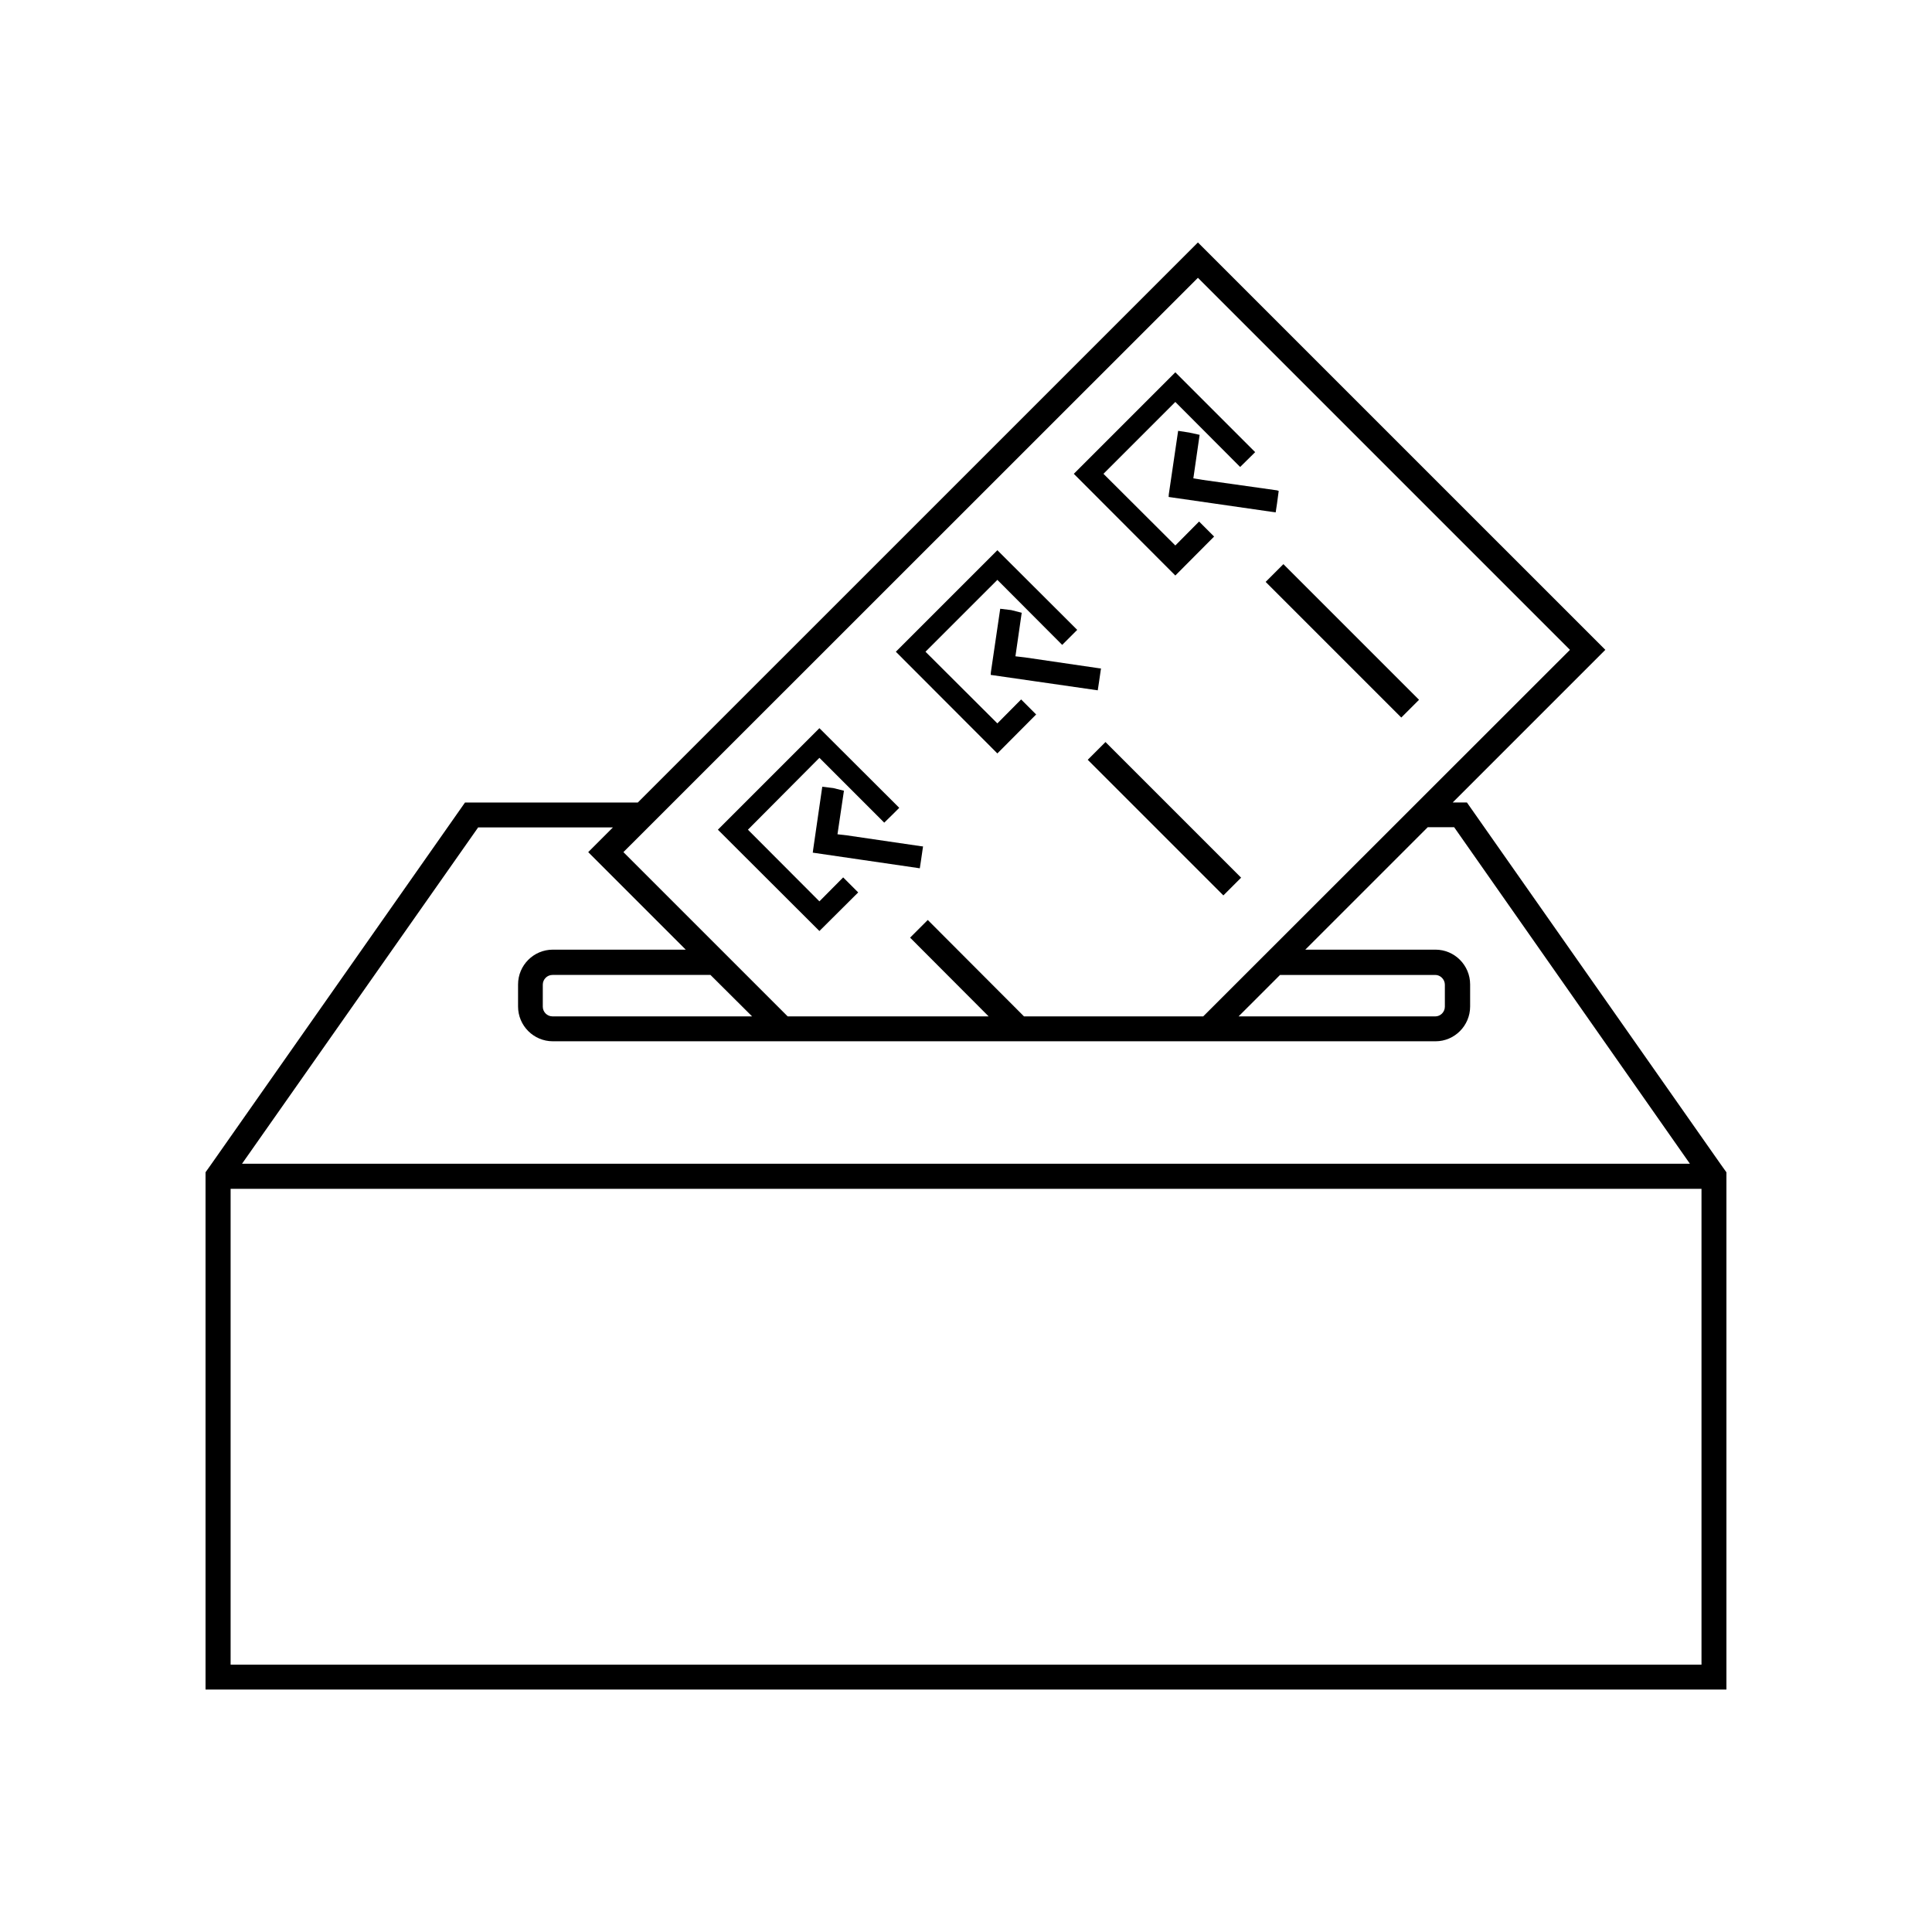 <?xml version="1.0" encoding="UTF-8"?>
<!-- Uploaded to: ICON Repo, www.iconrepo.com, Generator: ICON Repo Mixer Tools -->
<svg fill="#000000" width="800px" height="800px" version="1.1" viewBox="144 144 512 512" xmlns="http://www.w3.org/2000/svg">
 <g>
  <path d="m460.25 270.77 1.664-11.535-2.773-0.605-2.922-0.453-2.469 16.777-0.051 0.707 0.051 0.047 28.316 4.082 0.352-2.316 0.453-3.375-0.453-0.152-19.648-2.769z"/>
  <path d="m465.75 286.19-3.981-3.981-6.297 6.348-19.043-18.992 19.043-19.043 17.18 17.23 3.981-3.93-21.16-21.16-26.902 26.902 26.902 26.953z"/>
  <path d="m411.99 305.68-2.922-0.352-2.469 16.777-0.051 0.707 0.051 0.051 28.316 4.078 0.352-2.316 0.504-3.477-0.504-0.051-19.598-2.871-2.57-0.301 1.664-11.539z"/>
  <path d="m418.59 333.34-3.981-3.981-6.297 6.348-19.047-18.992 19.047-19.043 17.18 17.23 3.981-3.981-21.16-21.109-26.906 26.902 26.906 26.953z"/>
  <path d="m368.51 365.39-2.57-0.301 1.711-11.539-2.82-0.703-2.922-0.355-2.418 16.676-0.102 0.809h0.102l28.266 4.129 0.352-2.316 0.504-3.477-0.504-0.051z"/>
  <path d="m371.43 380.5-3.981-3.981-6.297 6.348-18.945-18.992 18.945-19.043 17.18 17.18 2.113-2.066 1.867-1.863-21.16-21.109-26.906 26.902 26.906 26.852z"/>
  <path d="m479.41 298.21 4.703-4.703 35.945 35.945-4.703 4.703z"/>
  <path d="m432.26 345.35 4.703-4.703 35.945 35.945-4.703 4.703z"/>
  <path d="m532.75 356.67h-3.777l40.457-40.457-107.97-107.96-148.43 148.42h-45.797l-67.156 95.723-1.609 2.266v137.09h403.05v-137.08l-1.613-2.266zm-71.289-139.05 98.594 98.594-97.184 97.133h-47.508l-25.492-25.543-4.684 4.684 20.809 20.859h-53.258l-43.527-43.527zm21.762 184.75h41.16c1.359 0 2.519 1.211 2.519 2.57v5.844c0 1.41-1.16 2.57-2.519 2.57l-52.141-0.004zm-139.91 10.98h-52.898c-1.41 0-2.57-1.16-2.57-2.57v-5.844c0-1.41 1.16-2.57 2.57-2.57h41.867zm-72.598-50.078h35.719l-6.551 6.551 25.844 25.844h-35.215c-5.09 0-9.219 4.133-9.219 9.219v5.844c0 5.09 4.133 9.219 9.219 9.219h233.92c5.039 0 9.168-4.133 9.168-9.219v-5.844c0-5.09-4.133-9.219-9.168-9.219h-34.512l32.445-32.445h7.004l62.473 89.176h-383.7zm324.15 221.88h-389.75v-126.1h389.8v126.1z"/>
 </g>
</svg>